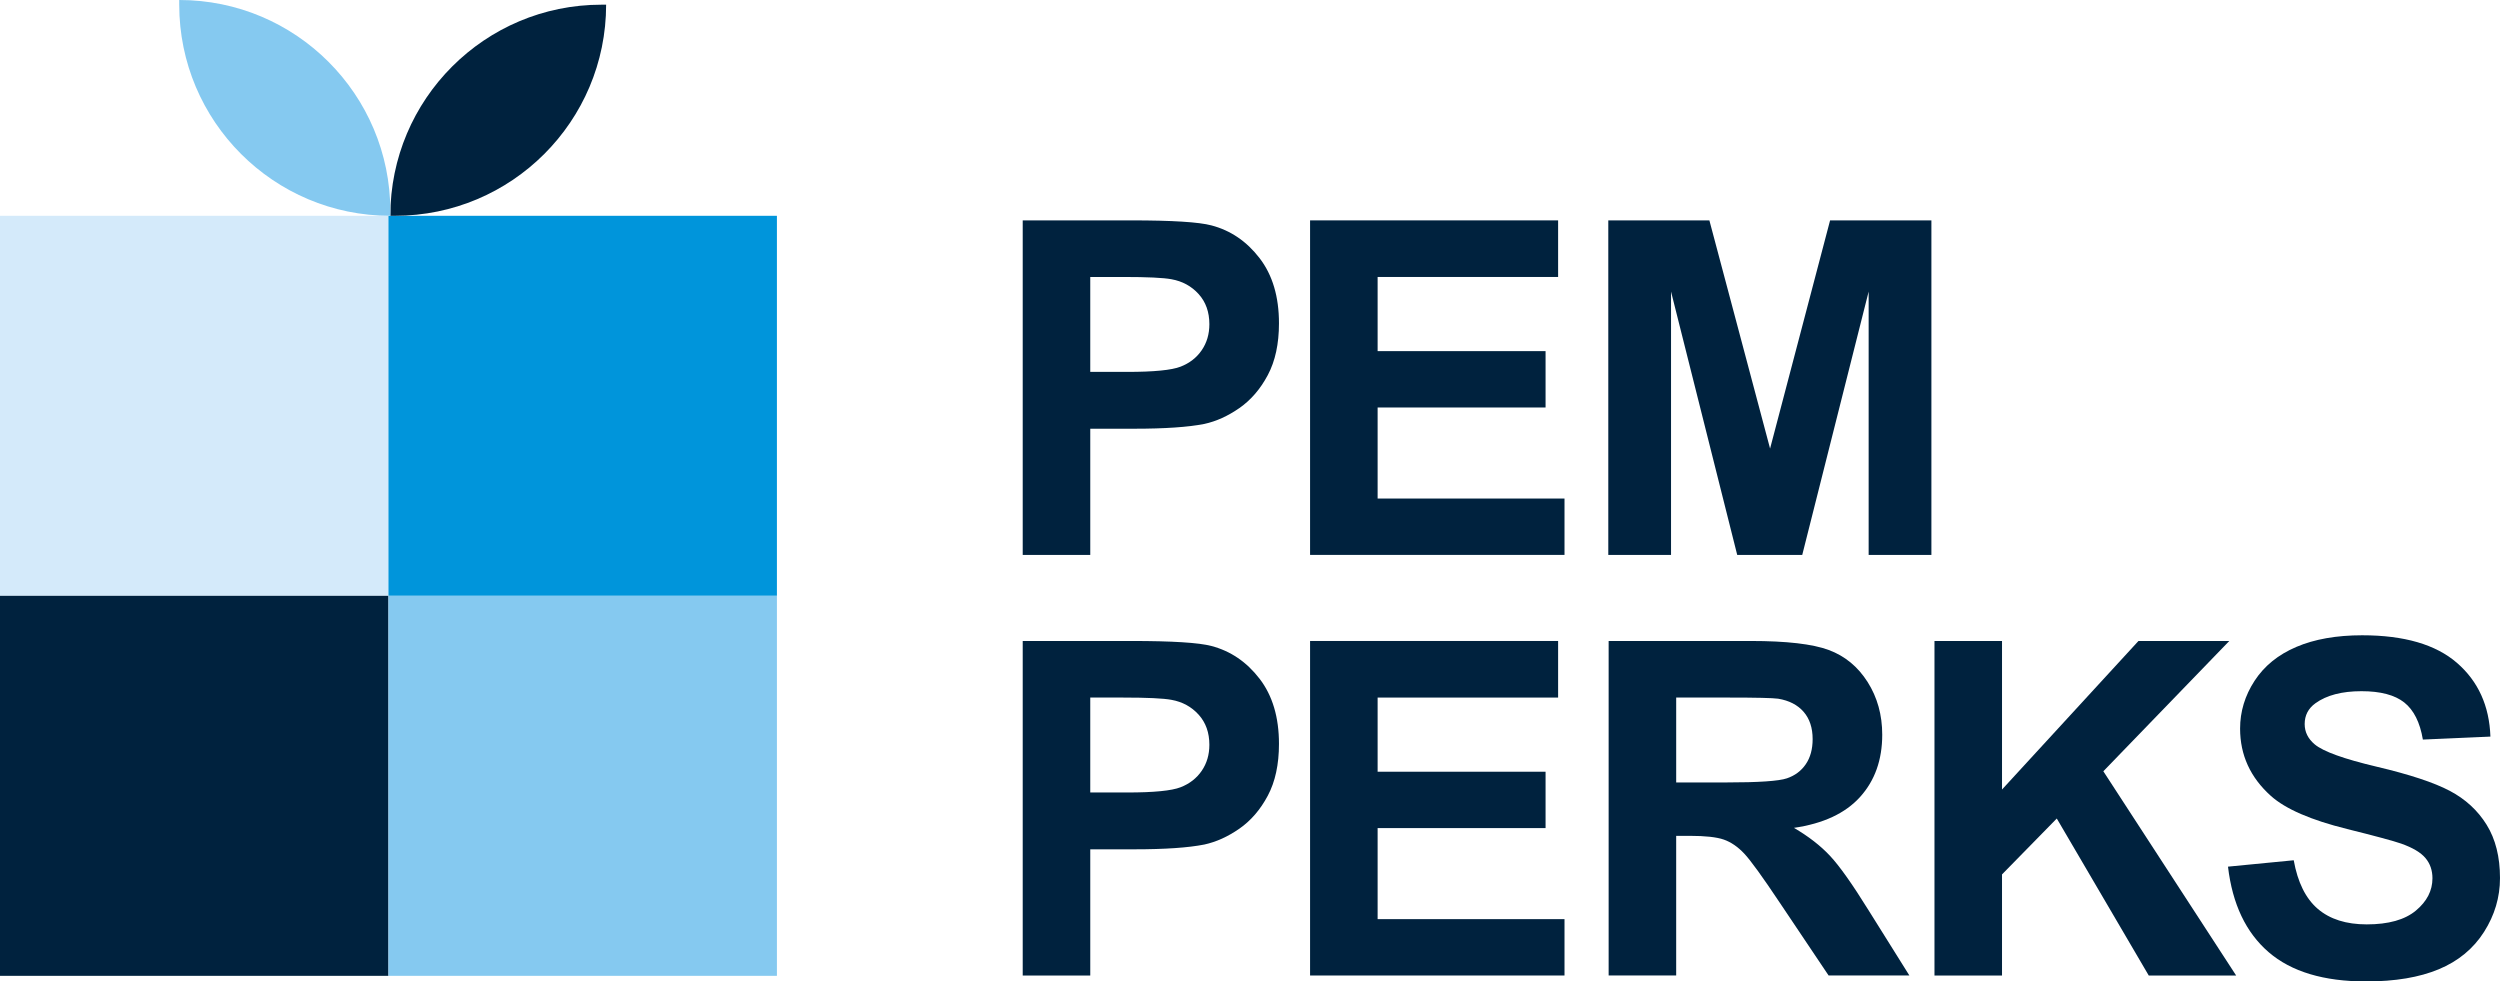 <?xml version="1.0" encoding="UTF-8"?>
<svg id="Guides" xmlns="http://www.w3.org/2000/svg" width="761.643" height="299" version="1.1" viewBox="0 0 761.643 299">
  <!-- Generator: Adobe Illustrator 29.3.1, SVG Export Plug-In . SVG Version: 2.1.0 Build 151)  -->
  <defs>
    <style>
      .st0 {
        fill: #0095db;
      }

      .st1 {
        fill: #00223e;
      }

      .st2 {
        fill: #d4eafa;
      }

      .st3 {
        fill: #85c9f0;
      }
    </style>
  </defs>
  <g>
    <path class="st1" d="M311.578,169.055v-101.915h33.022c12.513,0,20.67.51,24.471,1.529,5.84,1.529,10.729,4.855,14.669,9.976,3.939,5.121,5.909,11.738,5.909,19.848,0,6.257-1.136,11.517-3.406,15.781-2.271,4.264-5.156,7.612-8.655,10.045-3.5,2.433-7.056,4.044-10.671,4.832-4.913.973-12.027,1.46-21.342,1.46h-13.417v38.444h-20.578ZM332.155,84.381v28.92h11.262c8.11,0,13.533-.533,16.267-1.599,2.734-1.066,4.877-2.734,6.431-5.005,1.552-2.27,2.329-4.912,2.329-7.925,0-3.707-1.089-6.766-3.267-9.177-2.179-2.41-4.936-3.916-8.273-4.519-2.457-.463-7.393-.695-14.808-.695h-9.941Z"/>
    <path class="st1" d="M399.123,169.055v-101.915h75.567v17.241h-54.99v22.594h51.166v17.171h-51.166v27.738h56.936v17.171h-77.514Z"/>
    <path class="st1" d="M489.978,169.055v-101.915h30.797l18.492,69.519,18.283-69.519h30.866v101.915h-19.118v-80.225l-20.23,80.225h-19.813l-20.161-80.225v80.225h-19.118Z"/>
    <path class="st1" d="M311.578,297.193v-101.915h33.022c12.513,0,20.67.51,24.471,1.529,5.84,1.529,10.729,4.855,14.669,9.976,3.939,5.121,5.909,11.738,5.909,19.848,0,6.257-1.136,11.517-3.406,15.781-2.271,4.264-5.156,7.612-8.655,10.045-3.5,2.433-7.056,4.044-10.671,4.832-4.913.973-12.027,1.46-21.342,1.46h-13.417v38.444h-20.578ZM332.155,212.518v28.92h11.262c8.11,0,13.533-.533,16.267-1.599,2.734-1.066,4.877-2.734,6.431-5.005,1.552-2.27,2.329-4.912,2.329-7.925,0-3.707-1.089-6.766-3.267-9.177-2.179-2.41-4.936-3.916-8.273-4.519-2.457-.463-7.393-.695-14.808-.695h-9.941Z"/>
    <path class="st1" d="M399.123,297.193v-101.915h75.567v17.241h-54.99v22.594h51.166v17.171h-51.166v27.738h56.936v17.171h-77.514Z"/>
    <path class="st1" d="M490.084,297.193v-101.915h43.31c10.891,0,18.805.916,23.741,2.746,4.936,1.831,8.887,5.087,11.853,9.767,2.966,4.681,4.449,10.034,4.449,16.059,0,7.647-2.248,13.962-6.743,18.944-4.496,4.982-11.216,8.123-20.161,9.42,4.449,2.596,8.122,5.446,11.019,8.551,2.896,3.105,6.801,8.62,11.714,16.546l12.444,19.882h-24.61l-14.877-22.177c-5.283-7.925-8.898-12.919-10.845-14.981-1.947-2.062-4.009-3.476-6.187-4.241-2.179-.765-5.631-1.147-10.358-1.147h-4.171v42.546h-20.578ZM510.661,238.379h15.225c9.872,0,16.035-.417,18.492-1.251,2.456-.834,4.38-2.27,5.77-4.31,1.39-2.039,2.086-4.588,2.086-7.647,0-3.429-.916-6.198-2.746-8.308-1.831-2.109-4.414-3.441-7.751-3.997-1.668-.231-6.674-.348-15.016-.348h-16.059v25.861Z"/>
    <path class="st1" d="M589.352,297.193v-101.915h20.578v45.257l41.572-45.257h27.669l-38.374,39.695,40.46,62.22h-26.626l-28.016-47.829-16.685,17.032v30.797h-20.578Z"/>
    <path class="st1" d="M678.777,264.032l20.021-1.947c1.205,6.72,3.65,11.656,7.334,14.808,3.685,3.152,8.655,4.727,14.912,4.727,6.628,0,11.621-1.402,14.981-4.206,3.361-2.804,5.04-6.083,5.04-9.837,0-2.41-.706-4.46-2.12-6.152-1.414-1.691-3.882-3.163-7.404-4.414-2.41-.834-7.902-2.317-16.476-4.449-11.03-2.734-18.769-6.094-23.219-10.08-6.257-5.607-9.385-12.444-9.385-20.508,0-5.19,1.471-10.045,4.414-14.564,2.943-4.519,7.183-7.96,12.722-10.324,5.537-2.364,12.224-3.545,20.056-3.545,12.791,0,22.42,2.804,28.885,8.412,6.465,5.608,9.861,13.093,10.185,22.455l-20.578.904c-.88-5.237-2.77-9.003-5.666-11.297-2.896-2.294-7.241-3.441-13.035-3.441-5.979,0-10.66,1.228-14.043,3.685-2.178,1.576-3.267,3.685-3.267,6.326,0,2.41,1.019,4.473,3.058,6.187,2.596,2.179,8.898,4.449,18.909,6.813,10.011,2.364,17.415,4.809,22.211,7.334,4.797,2.526,8.551,5.979,11.262,10.358,2.711,4.38,4.067,9.791,4.067,16.233,0,5.84-1.623,11.309-4.866,16.406-3.244,5.099-7.832,8.887-13.765,11.366s-13.324,3.719-22.177,3.719c-12.885,0-22.779-2.977-29.684-8.933-6.906-5.955-11.031-14.634-12.374-26.035Z"/>
  </g>
  <g>
    <rect class="st2" y="65.744" width="118.348" height="115.776"/>
    <rect class="st1" y="181.52" width="118.348" height="115.776"/>
    <rect class="st0" x="118.345" y="65.745" width="118.348" height="115.776"/>
    <path class="st1" d="M118.916,65.744h1.429c35.52,0,64.315-28.795,64.315-64.315v-0h-1.429c-35.52,0-64.315,28.795-64.315,64.315v0Z"/>
    <rect class="st3" x="118.345" y="181.52" width="118.348" height="115.776"/>
    <path class="st3" d="M54.601,0v1.429c0,35.52,28.795,64.315,64.315,64.315h0v-1.429C118.916,28.795,90.121,0,54.601,0h-0Z"/>
  </g>
</svg>